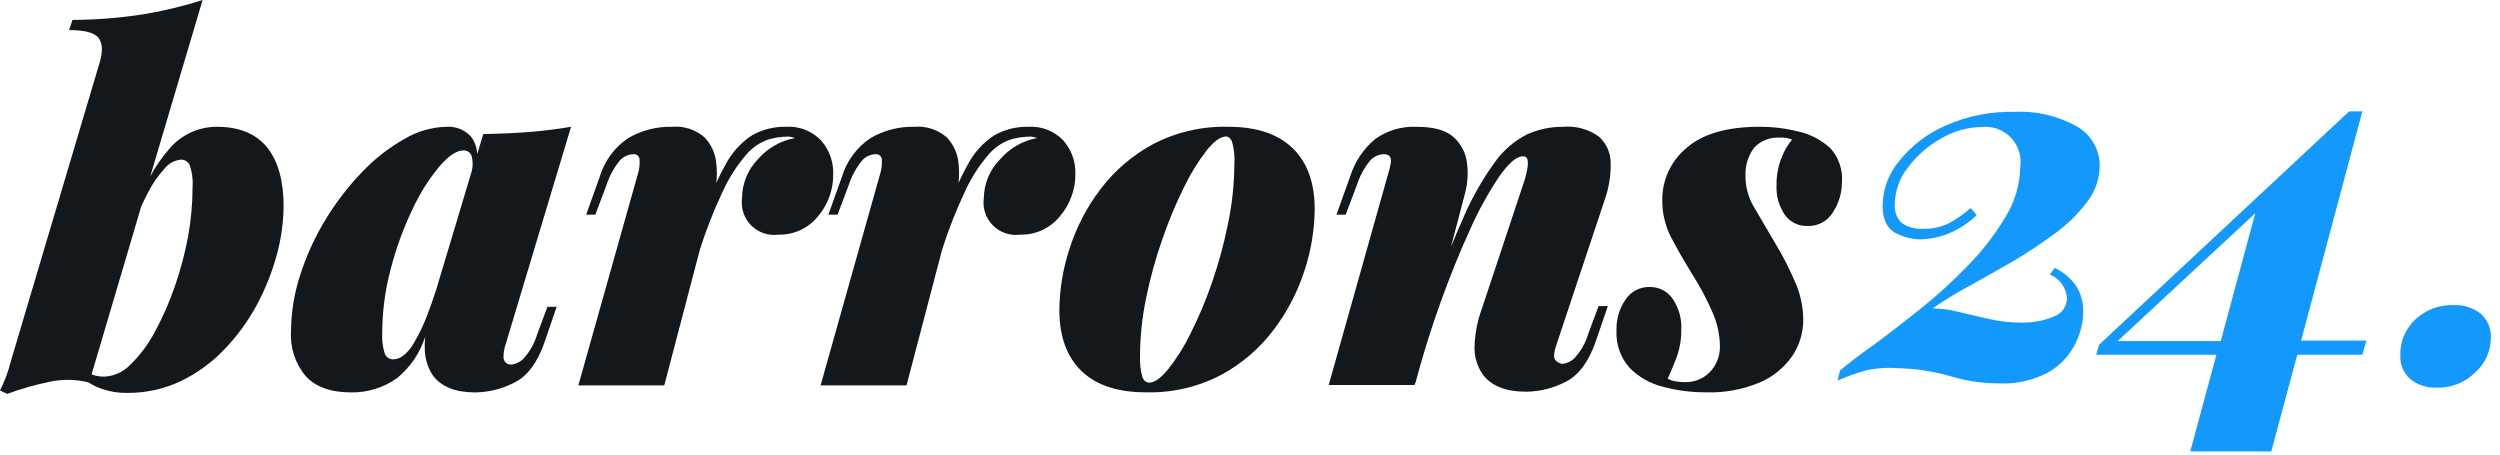 <svg width="247" height="45" viewBox="0 0 247 45" fill="none" xmlns="http://www.w3.org/2000/svg">
<path d="M21.408 12.526C20.505 12.527 19.613 12.728 18.796 13.113C17.979 13.499 17.258 14.06 16.683 14.757C15.976 15.578 15.359 16.473 14.845 17.427L20.017 0C18.096 0.615 16.132 1.088 14.141 1.415C11.832 1.773 9.499 1.958 7.163 1.967L6.827 2.974C8.386 2.974 9.369 3.23 9.753 3.773C10.136 4.317 10.168 5.084 9.848 6.171L1.055 35.749C0.932 36.245 0.78 36.733 0.6 37.212C0.423 37.677 0.223 38.133 0 38.579L0.719 38.914C2.054 38.419 3.425 38.026 4.82 37.739C6.111 37.443 7.453 37.457 8.737 37.779C9.162 38.053 9.618 38.273 10.096 38.435C10.868 38.698 11.679 38.827 12.495 38.818C14.359 38.844 16.205 38.442 17.89 37.643C19.498 36.862 20.952 35.798 22.183 34.502C23.443 33.191 24.519 31.714 25.381 30.113C26.221 28.546 26.881 26.889 27.347 25.173C27.78 23.61 28.006 21.998 28.019 20.377C28.019 17.882 27.486 15.956 26.42 14.597C25.301 13.206 23.638 12.526 21.408 12.526ZM18.578 23.39C18.26 25.093 17.811 26.769 17.235 28.402C16.704 29.933 16.046 31.417 15.268 32.839C14.642 34.024 13.832 35.103 12.87 36.036C12.197 36.743 11.278 37.163 10.304 37.212C10.014 37.215 9.724 37.183 9.441 37.116C9.308 37.081 9.177 37.039 9.049 36.988L13.957 20.384C14.173 19.913 14.389 19.457 14.621 19.034C15.059 18.161 15.616 17.354 16.276 16.635C16.471 16.392 16.713 16.191 16.988 16.042C17.262 15.894 17.564 15.802 17.874 15.772C18.054 15.767 18.231 15.814 18.384 15.908C18.538 16.001 18.66 16.137 18.738 16.3C18.985 17.007 19.083 17.759 19.026 18.506C19.022 20.144 18.872 21.779 18.578 23.39Z" fill="#12181C"/>
<path d="M56.421 12.526C55.11 12.75 53.778 12.918 52.424 13.03C51.057 13.142 49.506 13.214 47.748 13.246L47.148 15.236C47.129 14.602 46.911 13.989 46.525 13.486C46.222 13.157 45.849 12.9 45.434 12.734C45.019 12.568 44.572 12.497 44.126 12.526C42.656 12.562 41.219 12.975 39.954 13.726C38.421 14.598 37.023 15.688 35.805 16.963C34.447 18.367 33.248 19.916 32.231 21.584C31.169 23.307 30.316 25.15 29.689 27.075C29.081 28.901 28.765 30.811 28.754 32.735C28.648 34.348 29.173 35.938 30.217 37.172C31.192 38.237 32.687 38.77 34.702 38.77C36.325 38.793 37.912 38.297 39.234 37.355C40.538 36.291 41.502 34.868 42.008 33.263C41.968 33.658 41.954 34.056 41.968 34.454C41.971 35.392 42.249 36.31 42.767 37.092C43.599 38.211 44.99 38.77 46.94 38.77C48.284 38.755 49.606 38.426 50.801 37.811C52.096 37.172 53.096 35.839 53.799 33.814L54.998 30.313H54.087L53.08 32.999C52.811 33.942 52.317 34.806 51.641 35.517C51.332 35.792 50.947 35.967 50.538 36.02C50.34 36.029 50.145 35.97 49.986 35.853C49.903 35.772 49.839 35.675 49.798 35.567C49.756 35.46 49.739 35.344 49.746 35.229C49.749 34.812 49.822 34.399 49.962 34.006L56.421 12.526ZM39.874 35.117C39.587 35.348 39.234 35.482 38.866 35.501C38.677 35.51 38.489 35.456 38.333 35.348C38.177 35.239 38.061 35.082 38.003 34.901C37.811 34.273 37.73 33.615 37.763 32.959C37.765 30.772 38.055 28.595 38.627 26.484C39.152 24.478 39.867 22.527 40.761 20.656C41.458 19.151 42.344 17.74 43.399 16.459C44.31 15.394 45.11 14.861 45.797 14.861C45.972 14.852 46.146 14.902 46.29 15.001C46.435 15.101 46.542 15.245 46.596 15.412C46.732 15.918 46.732 16.45 46.596 16.955L43.111 28.57C42.791 29.561 42.488 30.441 42.2 31.168C41.856 32.072 41.439 32.946 40.953 33.782C40.68 34.291 40.314 34.744 39.874 35.117Z" fill="#12181C"/>
<path d="M81.114 13.869C80.671 13.407 80.133 13.048 79.536 12.816C78.939 12.584 78.299 12.485 77.661 12.526C76.487 12.5 75.327 12.79 74.303 13.366C73.186 14.096 72.277 15.104 71.665 16.292C71.337 16.87 71.038 17.465 70.77 18.074C70.842 17.434 70.842 16.788 70.77 16.148C70.689 15.175 70.273 14.26 69.595 13.558C69.158 13.181 68.65 12.896 68.1 12.719C67.551 12.542 66.972 12.476 66.397 12.526C64.874 12.49 63.37 12.88 62.057 13.654C60.707 14.56 59.715 15.908 59.251 17.467L57.916 21.208H58.819L59.922 18.282C60.204 17.41 60.643 16.598 61.217 15.884C61.384 15.688 61.589 15.53 61.821 15.419C62.052 15.307 62.304 15.245 62.56 15.236C62.703 15.216 62.849 15.252 62.965 15.337C63.082 15.422 63.16 15.55 63.184 15.692C63.231 16.233 63.166 16.777 62.992 17.291L57.14 38.075H65.63L69.163 24.605C69.775 22.695 70.509 20.826 71.362 19.009C71.973 17.644 72.781 16.376 73.76 15.244C74.338 14.575 75.082 14.07 75.918 13.781C76.549 13.598 77.203 13.501 77.861 13.494C77.982 13.493 78.103 13.509 78.22 13.542L78.54 13.638C77.11 13.902 75.813 14.647 74.863 15.748C73.875 16.782 73.32 18.155 73.312 19.585C73.246 20.073 73.294 20.57 73.451 21.036C73.609 21.503 73.872 21.927 74.22 22.275C74.568 22.623 74.992 22.886 75.458 23.043C75.925 23.201 76.421 23.248 76.909 23.182C77.654 23.201 78.393 23.049 79.069 22.737C79.746 22.425 80.341 21.962 80.81 21.384C81.807 20.215 82.344 18.723 82.321 17.187C82.355 15.968 81.924 14.782 81.114 13.869Z" fill="#12181C"/>
<path d="M106.247 17.179C106.281 15.964 105.853 14.781 105.048 13.869C104.605 13.407 104.066 13.048 103.47 12.816C102.873 12.584 102.233 12.485 101.594 12.526C100.42 12.5 99.26 12.79 98.237 13.366C97.119 14.096 96.21 15.104 95.599 16.292C95.27 16.87 94.971 17.465 94.704 18.074C94.776 17.434 94.776 16.788 94.704 16.148C94.622 15.175 94.207 14.26 93.529 13.558C93.091 13.181 92.583 12.897 92.034 12.72C91.485 12.542 90.906 12.477 90.331 12.526C88.807 12.49 87.304 12.88 85.99 13.654C84.641 14.56 83.649 15.908 83.184 17.467L81.841 21.208H82.753L83.856 18.282C84.138 17.41 84.577 16.598 85.151 15.884C85.318 15.688 85.523 15.53 85.754 15.418C85.986 15.307 86.237 15.245 86.494 15.236C86.637 15.218 86.781 15.255 86.897 15.339C87.013 15.424 87.092 15.55 87.118 15.692C87.165 16.233 87.099 16.777 86.926 17.291L81.074 38.075H89.564L93.097 24.605C93.709 22.695 94.443 20.826 95.295 19.009C95.907 17.644 96.715 16.376 97.694 15.244C98.272 14.575 99.016 14.07 99.852 13.781C100.483 13.598 101.137 13.501 101.794 13.494C101.916 13.493 102.037 13.509 102.154 13.542L102.466 13.638C101.039 13.904 99.745 14.648 98.797 15.748C97.791 16.774 97.218 18.148 97.198 19.585C97.132 20.073 97.179 20.57 97.337 21.036C97.494 21.503 97.757 21.926 98.106 22.275C98.454 22.623 98.877 22.886 99.344 23.043C99.811 23.201 100.307 23.248 100.795 23.182C101.541 23.202 102.281 23.05 102.959 22.738C103.637 22.426 104.234 21.963 104.704 21.384C105.714 20.217 106.263 18.722 106.247 17.179Z" fill="#12181C"/>
<path d="M121.356 12.526C118.763 12.459 116.196 13.053 113.897 14.253C111.86 15.355 110.084 16.885 108.693 18.738C107.349 20.516 106.319 22.512 105.648 24.637C105.019 26.566 104.687 28.58 104.664 30.609C104.664 33.231 105.392 35.245 106.847 36.652C108.302 38.059 110.42 38.762 113.202 38.762C115.794 38.83 118.361 38.236 120.66 37.036C122.698 35.934 124.473 34.404 125.864 32.551C127.208 30.773 128.238 28.777 128.91 26.652C129.539 24.723 129.87 22.709 129.893 20.68C129.893 18.058 129.166 16.044 127.711 14.637C126.256 13.23 124.137 12.526 121.356 12.526ZM121.308 22.191C120.909 24.168 120.375 26.115 119.709 28.019C119.116 29.726 118.411 31.392 117.598 33.007C116.992 34.25 116.252 35.424 115.392 36.508C114.673 37.371 114.057 37.803 113.546 37.803C113.226 37.803 112.994 37.603 112.85 37.204C112.673 36.523 112.6 35.82 112.634 35.117C112.646 33.215 112.847 31.32 113.234 29.457C113.635 27.489 114.169 25.55 114.833 23.654C115.433 21.899 116.146 20.185 116.967 18.522C117.588 17.223 118.343 15.993 119.221 14.853C119.957 13.941 120.596 13.486 121.14 13.486C121.364 13.486 121.555 13.646 121.715 13.965C121.931 14.713 122.012 15.492 121.955 16.268C121.94 18.259 121.723 20.244 121.308 22.191Z" fill="#12181C"/>
<path d="M158.535 19.769C158.956 18.593 159.16 17.349 159.135 16.1C159.134 15.606 159.029 15.117 158.827 14.667C158.624 14.216 158.329 13.814 157.96 13.486C156.943 12.761 155.702 12.421 154.458 12.527C153.228 12.516 152.009 12.77 150.885 13.27C149.611 13.916 148.513 14.862 147.687 16.028C146.41 17.796 145.338 19.702 144.49 21.711C144.13 22.511 143.746 23.422 143.355 24.397L144.706 19.241C144.992 18.237 145.073 17.185 144.945 16.148C144.84 15.151 144.37 14.229 143.626 13.558C142.875 12.87 141.652 12.527 139.957 12.527C138.503 12.464 137.069 12.885 135.88 13.726C134.703 14.703 133.836 16.003 133.386 17.467L132.043 21.208H132.955L134.058 18.282C134.34 17.41 134.779 16.598 135.353 15.884C135.519 15.689 135.725 15.53 135.956 15.419C136.187 15.307 136.439 15.245 136.696 15.236C136.803 15.226 136.912 15.238 137.015 15.271C137.118 15.304 137.214 15.357 137.295 15.428C137.357 15.518 137.399 15.62 137.42 15.728C137.44 15.835 137.439 15.945 137.415 16.052C137.355 16.459 137.259 16.861 137.127 17.251L131.276 38.035H139.765L139.829 37.787V37.891C140.533 35.227 141.356 32.581 142.299 29.953C143.243 27.326 144.218 24.912 145.225 22.711C146.038 20.871 147.008 19.106 148.127 17.435C149.054 16.108 149.838 15.444 150.477 15.444C150.571 15.435 150.666 15.458 150.745 15.511C150.823 15.563 150.882 15.641 150.909 15.732C150.969 16.017 150.969 16.311 150.909 16.595C150.835 17.085 150.715 17.567 150.549 18.034L146.424 30.457C145.948 31.736 145.696 33.089 145.681 34.454C145.696 35.353 145.974 36.228 146.48 36.972C147.312 38.123 148.75 38.699 150.797 38.699C152.141 38.683 153.463 38.354 154.658 37.739C155.953 37.1 156.952 35.767 157.656 33.742L158.855 30.241H157.944L156.936 32.927C156.668 33.87 156.174 34.734 155.497 35.445C155.189 35.721 154.804 35.897 154.394 35.949C154.128 35.929 153.879 35.809 153.699 35.613C153.459 35.389 153.499 34.83 153.819 33.934L158.535 19.769Z" fill="#12181C"/>
<path d="M180.854 14.661C179.978 13.845 178.903 13.274 177.737 13.006C176.458 12.684 175.145 12.523 173.827 12.526C170.63 12.526 168.232 13.222 166.633 14.613C165.874 15.239 165.265 16.027 164.85 16.919C164.435 17.811 164.225 18.785 164.235 19.769C164.219 21.044 164.515 22.304 165.098 23.438C165.674 24.541 166.345 25.716 167.113 26.963C167.881 28.156 168.554 29.407 169.127 30.705C169.625 31.773 169.897 32.932 169.926 34.11C169.95 34.598 169.873 35.086 169.701 35.544C169.529 36.002 169.266 36.419 168.927 36.772C168.604 37.096 168.219 37.35 167.794 37.519C167.369 37.688 166.914 37.769 166.457 37.755C166.16 37.757 165.863 37.733 165.57 37.683C165.292 37.635 165.023 37.546 164.77 37.419C164.994 36.94 165.274 36.268 165.61 35.405C165.953 34.501 166.123 33.542 166.113 32.575C166.169 31.485 165.865 30.407 165.25 29.506C164.997 29.144 164.66 28.849 164.267 28.649C163.873 28.448 163.437 28.347 162.996 28.354C162.523 28.34 162.054 28.448 161.634 28.666C161.215 28.884 160.858 29.206 160.598 29.602C159.989 30.489 159.678 31.547 159.71 32.623C159.633 33.973 160.09 35.3 160.981 36.316C161.886 37.245 163.032 37.901 164.291 38.211C165.691 38.584 167.134 38.77 168.583 38.762C170.4 38.819 172.208 38.484 173.883 37.779C175.174 37.225 176.282 36.319 177.081 35.165C177.793 34.101 178.169 32.848 178.16 31.568C178.15 30.427 177.93 29.297 177.513 28.235C176.888 26.714 176.142 25.247 175.282 23.846L173.34 20.536C172.744 19.577 172.436 18.468 172.453 17.339C172.413 16.336 172.728 15.352 173.34 14.557C173.664 14.223 174.058 13.965 174.493 13.799C174.928 13.633 175.394 13.565 175.858 13.598C176.267 13.574 176.676 13.639 177.057 13.79C176.618 14.32 176.269 14.92 176.026 15.564C175.677 16.433 175.506 17.362 175.522 18.298C175.47 19.326 175.751 20.343 176.322 21.2C176.573 21.561 176.911 21.854 177.305 22.051C177.699 22.248 178.136 22.343 178.576 22.327C179.086 22.348 179.592 22.23 180.04 21.985C180.488 21.74 180.861 21.377 181.118 20.936C181.673 20.078 181.972 19.08 181.981 18.058C182.038 17.445 181.967 16.826 181.773 16.242C181.579 15.657 181.266 15.119 180.854 14.661Z" fill="#12181C"/>
<path d="M198.88 25.82C200.36 24.94 201.75 24.01 203.05 23.05C204.26 22.171 205.332 21.116 206.23 19.92C207.005 18.909 207.433 17.674 207.45 16.4C207.458 15.608 207.253 14.829 206.857 14.143C206.462 13.457 205.889 12.89 205.2 12.5C203.314 11.435 201.163 10.932 199 11.05C196.66 11 194.338 11.468 192.2 12.42C190.414 13.196 188.845 14.398 187.63 15.92C186.615 17.139 186.041 18.664 186 20.25C186 21.65 186.42 22.56 187.25 23C188.019 23.415 188.876 23.638 189.75 23.65C190.675 23.628 191.59 23.442 192.45 23.1C193.509 22.67 194.476 22.042 195.3 21.25L194.7 20.55C194.037 21.138 193.309 21.648 192.53 22.07C191.757 22.441 190.907 22.622 190.05 22.6C189.268 22.675 188.486 22.462 187.85 22C187.621 21.763 187.445 21.48 187.333 21.169C187.221 20.859 187.175 20.529 187.2 20.2C187.218 18.873 187.675 17.589 188.5 16.55C189.384 15.368 190.509 14.386 191.8 13.67C193.013 12.955 194.392 12.569 195.8 12.55C196.326 12.492 196.859 12.556 197.357 12.736C197.854 12.917 198.304 13.209 198.671 13.591C199.038 13.972 199.313 14.433 199.474 14.937C199.635 15.442 199.678 15.976 199.6 16.5C199.57 18.241 199.069 19.941 198.15 21.42C197.112 23.161 195.87 24.773 194.45 26.22C192.959 27.762 191.373 29.208 189.7 30.55C188.033 31.883 186.493 33.067 185.08 34.1C183.66 35.1 182.57 35.96 181.8 36.6L181.55 37.6C182.458 37.2 183.394 36.866 184.35 36.6C185.399 36.365 186.478 36.291 187.55 36.38C189.304 36.418 191.046 36.687 192.73 37.18C194.278 37.643 195.885 37.879 197.5 37.88C199.164 37.958 200.82 37.595 202.3 36.83C203.425 36.205 204.346 35.267 204.95 34.13C205.501 33.112 205.8 31.977 205.82 30.82C205.842 29.942 205.617 29.076 205.17 28.32C204.631 27.523 203.888 26.884 203.02 26.47L202.52 27.12C202.995 27.313 203.406 27.636 203.706 28.052C204.007 28.467 204.185 28.959 204.22 29.47C204.216 29.868 204.089 30.255 203.857 30.577C203.624 30.899 203.296 31.142 202.92 31.27C201.892 31.701 200.784 31.906 199.67 31.87C198.61 31.869 197.554 31.752 196.52 31.52L193.52 30.82C192.678 30.598 191.811 30.48 190.94 30.47C192.098 29.67 193.3 28.935 194.54 28.27C195.947 27.49 197.393 26.673 198.88 25.82Z" fill="#1399FB"/>
<path d="M233.4 11H232.1L207.4 34.05L207.1 35.05H218.98L216.4 44.6H224.4L226.97 35.05H233.4L233.8 33.65H227.35L233.4 11ZM209.22 33.7L222.82 21.07L219.41 33.7H209.22Z" fill="#1399FB"/>
<path d="M245.07 30.97C244.291 30.379 243.326 30.088 242.35 30.15C240.98 30.109 239.649 30.612 238.65 31.55C238.156 32.007 237.767 32.566 237.508 33.187C237.249 33.808 237.127 34.477 237.15 35.15C237.132 35.587 237.212 36.023 237.385 36.424C237.558 36.826 237.82 37.183 238.15 37.47C238.902 38.062 239.845 38.357 240.8 38.3C241.494 38.314 242.183 38.188 242.827 37.931C243.471 37.673 244.057 37.288 244.55 36.8C245.03 36.372 245.416 35.848 245.682 35.263C245.949 34.678 246.091 34.043 246.1 33.4C246.125 32.943 246.045 32.487 245.867 32.066C245.688 31.645 245.416 31.27 245.07 30.97Z" fill="#1399FB"/>
</svg>
